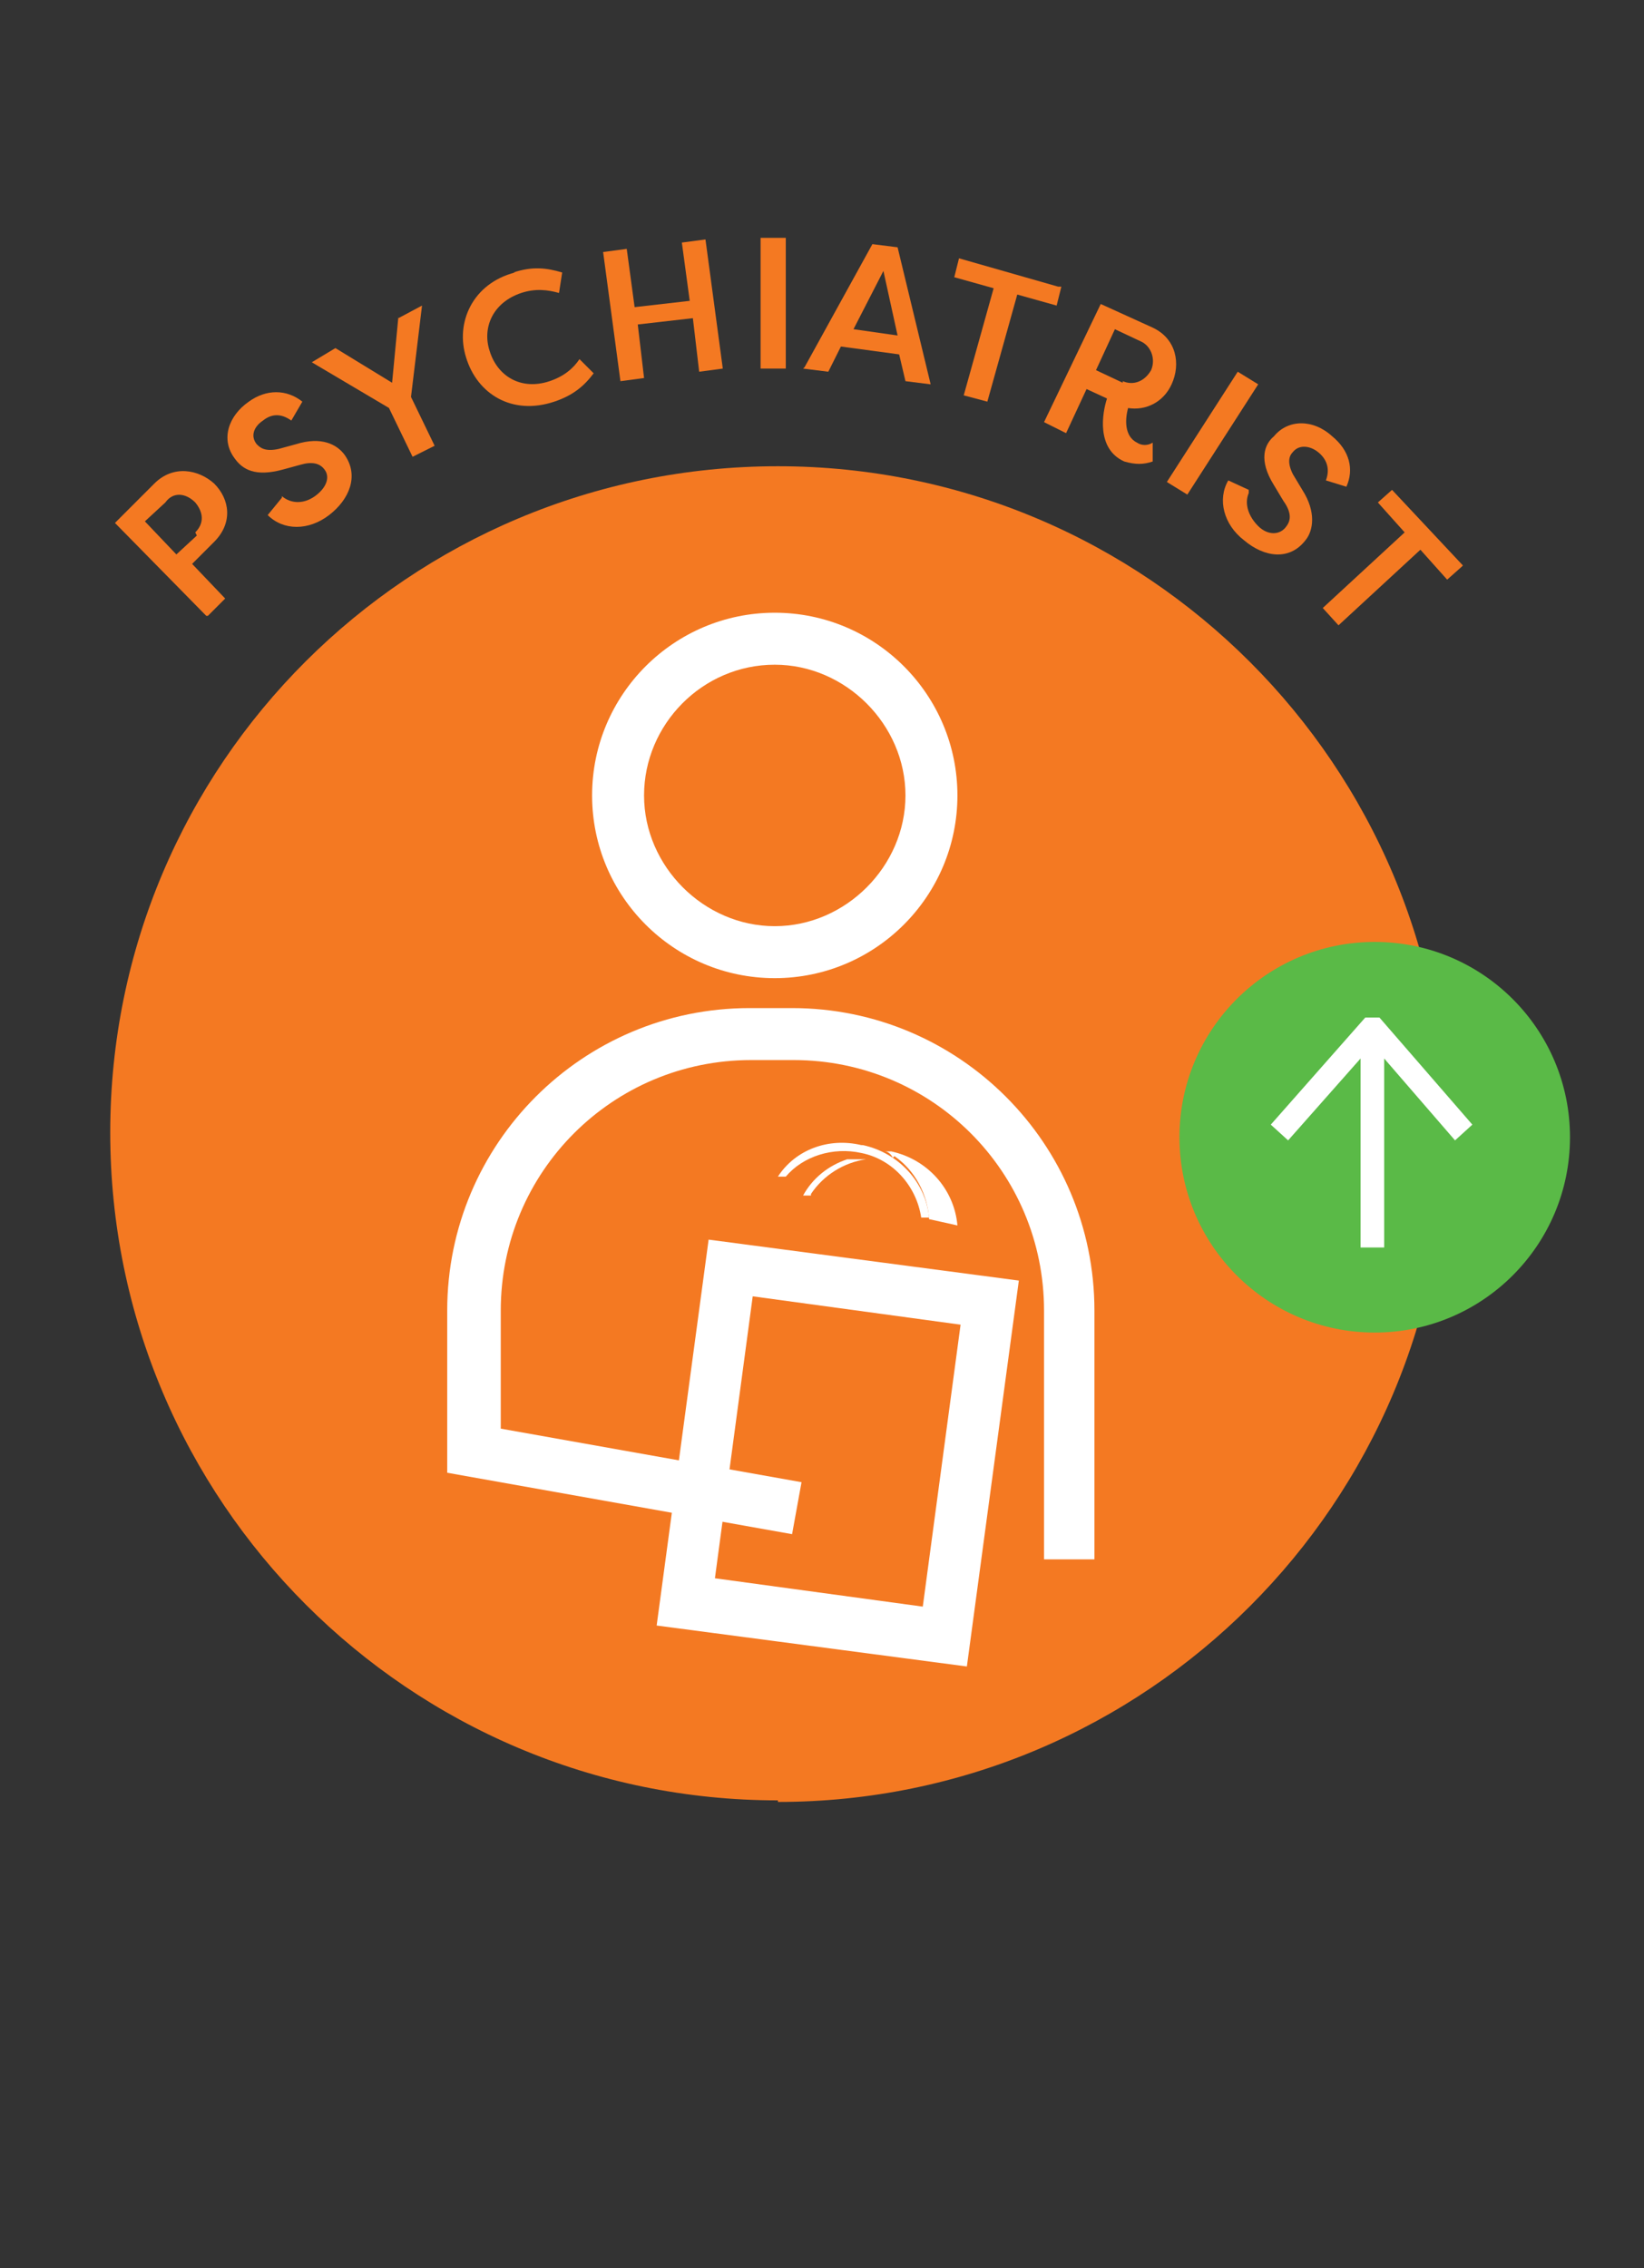 <svg viewBox="0 0 104.4 144" xmlns="http://www.w3.org/2000/svg"><rect x="0" y="0" width="104.4" height="144" fill="#333333" stroke="none"/><path d="m49.4 114.3c-23.4 0-42.4-19-42.4-42.4s19-42.3 42.4-42.3 42.4 19 42.4 42.4-19 42.4-42.4 42.4z" fill="#f47922"/><path d="m51.5 75.8c.8-1.2 2.1-2 3.5-2.2h-1.2c-1.2.4-2.2 1.2-2.8 2.3h.5z" fill="#fff"/><path d="m56.8 73.4c1.3.9 2.1 2.4 2.2 4l1.8.4c-.2-2.3-1.9-4.2-4.2-4.7h-.4c.2 0 .4.2.5.4z" fill="#fff"/><path d="m54.7 72.7c-2.1-.5-4.2.3-5.3 2h.5c1.1-1.3 3-1.9 4.8-1.5 2 .4 3.5 2.1 3.8 4.1h.5c-.2-2.2-1.9-4.1-4.2-4.6z" fill="#fff"/><path d="m69.6 99h-3.3v-15.8c0-8.8-7.1-15.9-15.9-15.9h-2.7c-8.8 0-15.9 7.1-15.9 15.9v7.5l19.1 3.4-.6 3.3-21.9-3.9v-10.3c0-10.6 8.6-19.2 19.2-19.2h2.7c10.6 0 19.2 8.6 19.2 19.2v15.8z" fill="#fff"/><path d="m49.2 62.1c-6.4 0-11.6-5.2-11.6-11.6s5.2-11.6 11.6-11.6 11.6 5.2 11.6 11.6-5.2 11.6-11.6 11.6zm0-19.9c-4.6 0-8.3 3.8-8.3 8.3s3.8 8.3 8.3 8.3 8.3-3.8 8.3-8.3-3.8-8.3-8.3-8.3z" fill="#fff"/><path d="m61.4 105.8-19.7-2.6 3.3-24.5 19.7 2.6s-3.3 24.5-3.3 24.5zm-16-5.6 13.2 1.8 2.4-17.9-13.2-1.8z" fill="#fff"/><g fill="#f47922"><path d="m13.1 39.1-5.8-5.9 2.5-2.5c1.2-1.2 2.8-.9 3.8 0 1 1 1.2 2.5 0 3.7l-1.4 1.4 2.1 2.2-1.1 1.1zm-.7-5.3c.6-.6.5-1.3 0-1.9-.6-.6-1.4-.7-1.9 0l-1.3 1.2 2 2.1 1.3-1.2z"/><path d="m17.9 31.5c.6.5 1.4.5 2.1 0s1-1.2.6-1.7c-.3-.4-.8-.5-1.5-.3l-1.1.3c-1.8.5-2.6 0-3.1-.7-.9-1.2-.4-2.7.9-3.6 1.1-.8 2.4-.8 3.4 0l-.7 1.2c-.7-.5-1.3-.4-1.8 0-.6.4-.8 1-.4 1.5.2.2.5.5 1.4.3l1.1-.3c1.6-.5 2.6 0 3.1.7.9 1.3.3 2.8-1 3.8s-2.9 1-3.9 0l.9-1.1z"/><path d="m25.3 20.2 1.5-.8s-.7 5.8-.7 5.8l1.5 3.1-1.4.7-1.5-3.1-4.9-2.9s1.5-.9 1.5-.9l3.6 2.2.4-4.2z"/><path d="m32.6 17.3c1.2-.4 2.1-.3 3.1 0l-.2 1.3c-.7-.2-1.5-.3-2.4 0-1.8.6-2.5 2.2-2 3.7.5 1.6 2 2.5 3.8 1.9.9-.3 1.5-.8 1.9-1.4l.9.9c-.6.8-1.3 1.4-2.5 1.8-2.7.9-4.9-.5-5.6-2.8-.7-2.2.4-4.7 3.1-5.4z"/><path d="m44.4 23.6-.4-3.4-3.5.4.4 3.4-1.5.2-1.1-8.2 1.5-.2.5 3.7 3.5-.4-.5-3.7 1.5-.2 1.1 8.2s-1.5.2-1.5.2z"/><path d="m49.8 23.4h-1.5v-8.3h1.6v8.3z"/><path d="m51.1 23.3 4.3-7.8 1.6.2 2.1 8.7-1.6-.2-.4-1.7-3.7-.5-.8 1.6-1.6-.2zm5-6.1-1.9 3.7 2.8.4s-.9-4.1-.9-4.1z"/><path d="m67.4 18.2-.3 1.2-2.5-.7-1.9 6.8-1.5-.4 1.9-6.8-2.5-.7.3-1.2 6.3 1.8z"/><path d="m71.7 25.7c-.3.9-.3 2 .5 2.4.3.2.7.2 1 0v1.2c-.6.2-1.1.2-1.8 0-1.8-.8-1.4-3.1-1.1-4l-1.3-.6-1.3 2.8-1.4-.7 3.6-7.5 3.3 1.5c1.5.7 1.8 2.3 1.2 3.6-.5 1.1-1.6 1.7-2.8 1.5zm-.4-1.5c.7.3 1.4 0 1.8-.7.3-.7 0-1.5-.6-1.8l-1.7-.8-1.2 2.6 1.7.8z"/><path d="m75.4 31.4-1.3-.8 4.5-7 1.3.8z"/><path d="m79.3 31.3c-.3.7 0 1.5.6 2.1s1.4.6 1.8 0c.3-.4.3-.9-.2-1.6l-.6-1c-1-1.6-.6-2.6 0-3.1.9-1.1 2.5-1.1 3.7 0 1.1.9 1.4 2.1.9 3.2l-1.3-.4c.3-.8 0-1.4-.5-1.8s-1.2-.5-1.6 0c-.2.2-.4.6 0 1.4l.6 1c.9 1.4.7 2.6.2 3.2-1 1.3-2.6 1.1-3.9 0-1.3-1-1.7-2.6-1-3.8l1.3.6z"/><path d="m92.8 36-.9.8-1.7-1.9-5.2 4.8-1-1.1 5.2-4.8-1.7-1.9.9-.8 4.5 4.8z"/></g><circle cx="87.3" cy="72.2" fill="#5aba47" r="12.4"/><path d="m80.7 71.4 1.1 1 4.6-5.2v12h1.5v-12l4.5 5.2 1.1-1-5.9-6.8h-.1-.8z" fill="#fff"/></svg>